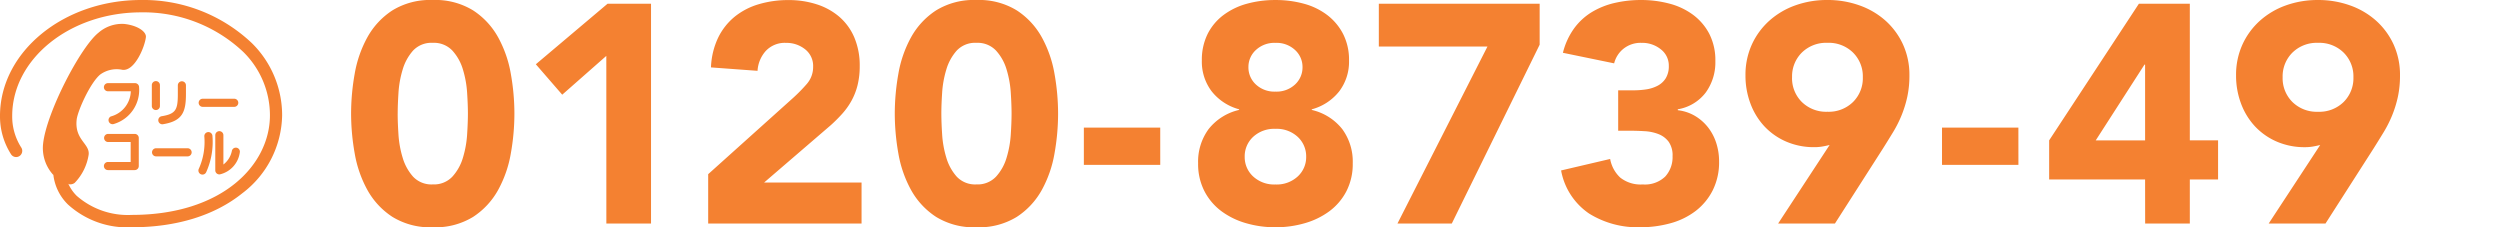 <svg id="グループ_4277" data-name="グループ 4277" xmlns="http://www.w3.org/2000/svg" xmlns:xlink="http://www.w3.org/1999/xlink" width="319" height="29" viewBox="0 0 319 29">
  <defs>
    <clipPath id="clip-path">
      <rect id="マスク" width="319" height="29" fill="#fff" stroke="#707070" stroke-width="1"/>
    </clipPath>
  </defs>
  <g id="マスクグループ_313" data-name="マスクグループ 313" clip-path="url(#clip-path)">
    <g id="グループ_4273" data-name="グループ 4273">
      <g id="フリーコールアイコン">
        <path id="パス_3575" data-name="パス 3575" d="M90.847,45.216H94.82a.519.519,0,1,0,0-1.037H90.847a.519.519,0,1,0,0,1.037" transform="translate(-64.956 -31.581)" fill="#f48131"/>
        <path id="パス_3576" data-name="パス 3576" d="M69.66,67.376h3.973a.519.519,0,1,0,0-1.037H69.66a.519.519,0,1,0,0,1.037" transform="translate(-49.72 -47.422)" fill="#f48131"/>
        <path id="パス_3577" data-name="パス 3577" d="M51.214,37.207H47.784a.519.519,0,1,0,0,1.037h2.892a3.421,3.421,0,0,1-2.543,3.211.519.519,0,0,0,.392.96,4.524,4.524,0,0,0,3.207-4.69.52.52,0,0,0-.518-.519" transform="translate(-33.985 -26.598)" fill="#f48131"/>
        <path id="パス_3578" data-name="パス 3578" d="M51.174,59.918H47.785a.518.518,0,1,0,0,1.036h2.873V63.5H47.785a.519.519,0,1,0,0,1.037h3.389a.518.518,0,0,0,.519-.519V60.436a.518.518,0,0,0-.519-.518" transform="translate(-33.985 -42.832)" fill="#f48131"/>
        <path id="パス_3579" data-name="パス 3579" d="M69.9,39.516V36.9a.518.518,0,1,0-1.035,0v2.612a.518.518,0,1,0,1.035,0" transform="translate(-49.492 -26.011)" fill="#f48131"/>
        <path id="パス_3580" data-name="パス 3580" d="M72.476,41.861C74.965,41.453,75.4,40.29,75.4,38V36.9a.517.517,0,1,0-1.035,0V38c0,2-.243,2.543-2.06,2.84a.518.518,0,0,0,.167,1.023" transform="translate(-51.673 -26.011)" fill="#f48131"/>
        <path id="パス_3581" data-name="パス 3581" d="M90.794,59.616a8.359,8.359,0,0,1-.682,4.128.519.519,0,1,0,.922.474,9.364,9.364,0,0,0,.8-4.6.519.519,0,0,0-1.038,0" transform="translate(-64.725 -42.246)" fill="#f48131"/>
        <path id="パス_3582" data-name="パス 3582" d="M100.733,60.807a.517.517,0,0,0-.628.378,2.894,2.894,0,0,1-1.085,1.759V59.205a.518.518,0,1,0-1.036,0v4.482a.514.514,0,0,0,.18.393.521.521,0,0,0,.414.12,3.331,3.331,0,0,0,2.53-2.766.517.517,0,0,0-.376-.628" transform="translate(-70.514 -41.952)" fill="#f48131"/>
        <path id="パス_3583" data-name="パス 3583" d="M32.135,5.5A20.12,20.12,0,0,0,18,0C8.074,0,0,6.64,0,14.8a8.953,8.953,0,0,0,1.419,4.9.771.771,0,0,0,1.082.2.791.791,0,0,0,.2-1.095A7.327,7.327,0,0,1,1.557,14.8C1.557,7.51,8.934,1.577,18,1.577a18.541,18.541,0,0,1,13.033,5.04,11.344,11.344,0,0,1,3.411,8.092c0,6.317-6.058,12.713-17.633,12.713a9.883,9.883,0,0,1-7.03-2.441,5.142,5.142,0,0,1-1.064-1.537l.116.071a.935.935,0,0,0,.7-.184,6.593,6.593,0,0,0,1.781-3.606c.152-1.4-1.809-1.874-1.533-4.443C9.9,14.16,11.516,10.547,12.8,9.5a3.583,3.583,0,0,1,2.837-.588c1.581.175,2.85-2.978,2.98-4.179.07-.66-1-1.484-2.762-1.678A4.568,4.568,0,0,0,12.562,4.18C10.291,5.981,5.935,14.322,5.5,18.339a5.064,5.064,0,0,0,1.26,3.936l.048.028A6.311,6.311,0,0,0,8.679,26.1,11.258,11.258,0,0,0,16.811,29c5.692,0,10.57-1.5,14.1-4.334A12.722,12.722,0,0,0,36,14.71,12.909,12.909,0,0,0,32.135,5.5" fill="#f48131"/>
      </g>
      <path id="パス_3589" data-name="パス 3589" d="M1.3-13.94a29.069,29.069,0,0,1,.456-5.071,14.858,14.858,0,0,1,1.624-4.675,9.673,9.673,0,0,1,3.189-3.427,9.208,9.208,0,0,1,5.15-1.327,9.208,9.208,0,0,1,5.15,1.327,9.673,9.673,0,0,1,3.189,3.427,14.858,14.858,0,0,1,1.624,4.675,29.069,29.069,0,0,1,.456,5.071,29.069,29.069,0,0,1-.456,5.071,14.858,14.858,0,0,1-1.624,4.675A9.673,9.673,0,0,1,16.873-.767,9.208,9.208,0,0,1,11.723.56,9.208,9.208,0,0,1,6.573-.767,9.673,9.673,0,0,1,3.383-4.194,14.858,14.858,0,0,1,1.759-8.869,29.069,29.069,0,0,1,1.3-13.94Zm5.943,0q0,1.109.1,2.654A12.972,12.972,0,0,0,7.88-8.314,6.311,6.311,0,0,0,9.207-5.9a3.21,3.21,0,0,0,2.516.99,3.224,3.224,0,0,0,2.5-.99,6.174,6.174,0,0,0,1.347-2.417,12.973,12.973,0,0,0,.535-2.971q.1-1.545.1-2.654t-.1-2.654a12.973,12.973,0,0,0-.535-2.971,6.174,6.174,0,0,0-1.347-2.417,3.224,3.224,0,0,0-2.5-.99,3.21,3.21,0,0,0-2.516.99A6.311,6.311,0,0,0,7.88-19.566a12.972,12.972,0,0,0-.535,2.971Q7.246-15.049,7.246-13.94Zm26.623-7.369-5.626,4.952-3.367-3.883,9.152-7.725h5.546V.085h-5.7ZM46.864-6.215,57.759-16a20.486,20.486,0,0,0,1.664-1.7,3.264,3.264,0,0,0,.832-2.219,2.693,2.693,0,0,0-1.03-2.238,3.788,3.788,0,0,0-2.417-.812,3.319,3.319,0,0,0-2.595,1.03,4.154,4.154,0,0,0-1.05,2.536l-5.943-.436a9.668,9.668,0,0,1,.911-3.783,7.95,7.95,0,0,1,2.1-2.674,8.841,8.841,0,0,1,3.07-1.6,13.114,13.114,0,0,1,3.823-.535,11.586,11.586,0,0,1,3.566.535,8.3,8.3,0,0,1,2.892,1.585A7.206,7.206,0,0,1,65.5-23.686,9.124,9.124,0,0,1,66.2-20a9.886,9.886,0,0,1-.277,2.436,8.249,8.249,0,0,1-.773,1.981,9.045,9.045,0,0,1-1.169,1.644,19.186,19.186,0,0,1-1.466,1.466L53.995-5.145h12.44V.085H46.864Zm23.81-7.725a29.069,29.069,0,0,1,.456-5.071,14.858,14.858,0,0,1,1.624-4.675,9.673,9.673,0,0,1,3.189-3.427,9.208,9.208,0,0,1,5.15-1.327,9.208,9.208,0,0,1,5.15,1.327,9.673,9.673,0,0,1,3.189,3.427,14.858,14.858,0,0,1,1.624,4.675,29.069,29.069,0,0,1,.456,5.071,29.069,29.069,0,0,1-.456,5.071,14.858,14.858,0,0,1-1.624,4.675A9.673,9.673,0,0,1,86.244-.767,9.208,9.208,0,0,1,81.093.56a9.208,9.208,0,0,1-5.15-1.327,9.673,9.673,0,0,1-3.189-3.427,14.858,14.858,0,0,1-1.624-4.675A29.069,29.069,0,0,1,70.674-13.94Zm5.943,0q0,1.109.1,2.654a12.973,12.973,0,0,0,.535,2.971A6.311,6.311,0,0,0,78.578-5.9a3.21,3.21,0,0,0,2.516.99,3.224,3.224,0,0,0,2.5-.99,6.174,6.174,0,0,0,1.347-2.417,12.973,12.973,0,0,0,.535-2.971q.1-1.545.1-2.654t-.1-2.654a12.973,12.973,0,0,0-.535-2.971,6.174,6.174,0,0,0-1.347-2.417,3.224,3.224,0,0,0-2.5-.99,3.21,3.21,0,0,0-2.516.99,6.311,6.311,0,0,0-1.327,2.417,12.973,12.973,0,0,0-.535,2.971Q76.616-15.049,76.616-13.94ZM104.547-7.4H94.8v-4.754h9.746Zm5.309-13.312a7.4,7.4,0,0,1,.733-3.387,6.883,6.883,0,0,1,2.021-2.417,8.877,8.877,0,0,1,2.991-1.446,13.508,13.508,0,0,1,3.645-.475,13.508,13.508,0,0,1,3.645.475,8.658,8.658,0,0,1,2.971,1.446,7.174,7.174,0,0,1,2.021,2.417,7.238,7.238,0,0,1,.753,3.387,6.247,6.247,0,0,1-1.248,3.922,6.673,6.673,0,0,1-3.506,2.3v.079a6.938,6.938,0,0,1,3.883,2.436A7,7,0,0,1,129.11-7.6a7.552,7.552,0,0,1-.812,3.566,7.428,7.428,0,0,1-2.179,2.555,9.839,9.839,0,0,1-3.15,1.525,13.351,13.351,0,0,1-3.724.515,13.351,13.351,0,0,1-3.724-.515,9.839,9.839,0,0,1-3.15-1.525,7.428,7.428,0,0,1-2.179-2.555A7.552,7.552,0,0,1,109.38-7.6a7,7,0,0,1,1.347-4.378,6.938,6.938,0,0,1,3.883-2.436v-.079a6.673,6.673,0,0,1-3.506-2.3A6.247,6.247,0,0,1,109.856-20.715Zm5.943.832a2.957,2.957,0,0,0,.951,2.219,3.457,3.457,0,0,0,2.5.911,3.457,3.457,0,0,0,2.5-.911,2.957,2.957,0,0,0,.951-2.219,2.913,2.913,0,0,0-.951-2.179,3.457,3.457,0,0,0-2.5-.911,3.457,3.457,0,0,0-2.5.911A2.913,2.913,0,0,0,115.8-19.883Zm-.475,11.449a3.337,3.337,0,0,0,1.07,2.5,3.939,3.939,0,0,0,2.852,1.03,3.939,3.939,0,0,0,2.852-1.03,3.337,3.337,0,0,0,1.07-2.5,3.382,3.382,0,0,0-1.07-2.536A3.939,3.939,0,0,0,119.245-12a3.939,3.939,0,0,0-2.852,1.03A3.382,3.382,0,0,0,115.323-8.433ZM146.3-22.5H132.438v-5.467H152.96v5.23L141.748.085h-6.933Zm16.679,5.586h1.941a10.937,10.937,0,0,0,1.624-.119,4.636,4.636,0,0,0,1.446-.456,2.7,2.7,0,0,0,1.05-.951,2.917,2.917,0,0,0,.4-1.6,2.607,2.607,0,0,0-1.01-2.1,3.767,3.767,0,0,0-2.476-.832,3.488,3.488,0,0,0-2.3.753,3.451,3.451,0,0,0-1.189,1.862l-6.537-1.347a9,9,0,0,1,1.426-3.11,7.854,7.854,0,0,1,2.258-2.08,9.968,9.968,0,0,1,2.912-1.169,14.793,14.793,0,0,1,3.387-.376,13.97,13.97,0,0,1,3.585.456,8.8,8.8,0,0,1,3.031,1.426,7.136,7.136,0,0,1,2.08,2.436,7.383,7.383,0,0,1,.773,3.486,6.551,6.551,0,0,1-1.228,4,5.628,5.628,0,0,1-3.566,2.139v.119a5.55,5.55,0,0,1,2.238.753,6.044,6.044,0,0,1,1.644,1.466,6.424,6.424,0,0,1,1.03,1.981,7.591,7.591,0,0,1,.357,2.337,7.972,7.972,0,0,1-.812,3.684,7.7,7.7,0,0,1-2.179,2.635A9.328,9.328,0,0,1,169.658.045a14.432,14.432,0,0,1-3.9.515,11.727,11.727,0,0,1-6.477-1.743,8.469,8.469,0,0,1-3.585-5.507l6.26-1.466a4.269,4.269,0,0,0,1.288,2.377,4.174,4.174,0,0,0,2.872.872,3.725,3.725,0,0,0,2.872-1.01,3.679,3.679,0,0,0,.931-2.595,3,3,0,0,0-.5-1.842,2.959,2.959,0,0,0-1.288-.971,5.7,5.7,0,0,0-1.783-.376q-.99-.059-1.981-.059h-1.387Zm26.98,6.973q-.475.119-.951.2a6.018,6.018,0,0,1-.99.079,8.873,8.873,0,0,1-3.605-.713,8.335,8.335,0,0,1-2.773-1.941,8.69,8.69,0,0,1-1.783-2.912,10.091,10.091,0,0,1-.634-3.585,9.312,9.312,0,0,1,.812-3.942,9.233,9.233,0,0,1,2.219-3.031,9.994,9.994,0,0,1,3.308-1.961,11.94,11.94,0,0,1,4.12-.693,11.989,11.989,0,0,1,4.1.693,9.954,9.954,0,0,1,3.328,1.961,9.233,9.233,0,0,1,2.219,3.031,9.312,9.312,0,0,1,.812,3.942,12.706,12.706,0,0,1-.277,2.753,14.435,14.435,0,0,1-.733,2.357,15.168,15.168,0,0,1-1.07,2.12q-.614,1.01-1.288,2.08L190.636.085h-7.25Zm-4.794-8.637a4.269,4.269,0,0,0,1.248,3.15,4.42,4.42,0,0,0,3.268,1.248,4.42,4.42,0,0,0,3.268-1.248,4.27,4.27,0,0,0,1.248-3.15,4.27,4.27,0,0,0-1.248-3.15,4.42,4.42,0,0,0-3.268-1.248,4.42,4.42,0,0,0-3.268,1.248A4.269,4.269,0,0,0,185.169-18.575ZM214.05-7.4H204.3v-4.754h9.746Zm16.164,1.862H217.972v-4.992l11.449-17.432h6.5v17.432h3.605v4.992h-3.605V.085h-5.7Zm0-14.658h-.079l-6.22,9.667h6.3ZM252.558-9.939q-.475.119-.951.2a6.018,6.018,0,0,1-.99.079,8.873,8.873,0,0,1-3.605-.713,8.335,8.335,0,0,1-2.773-1.941,8.69,8.69,0,0,1-1.783-2.912,10.091,10.091,0,0,1-.634-3.585,9.312,9.312,0,0,1,.812-3.942,9.233,9.233,0,0,1,2.219-3.031,9.993,9.993,0,0,1,3.308-1.961,11.94,11.94,0,0,1,4.12-.693,11.989,11.989,0,0,1,4.1.693,9.954,9.954,0,0,1,3.328,1.961,9.233,9.233,0,0,1,2.219,3.031,9.312,9.312,0,0,1,.812,3.942,12.707,12.707,0,0,1-.277,2.753,14.434,14.434,0,0,1-.733,2.357,15.163,15.163,0,0,1-1.07,2.12q-.614,1.01-1.288,2.08L253.232.085h-7.25Zm-4.794-8.637a4.269,4.269,0,0,0,1.248,3.15,4.42,4.42,0,0,0,3.268,1.248,4.42,4.42,0,0,0,3.268-1.248,4.269,4.269,0,0,0,1.248-3.15,4.269,4.269,0,0,0-1.248-3.15,4.42,4.42,0,0,0-3.268-1.248,4.42,4.42,0,0,0-3.268,1.248A4.269,4.269,0,0,0,247.764-18.575Z" transform="translate(43.5 28.44)" fill="#f48131"/>
    </g>
  </g>
</svg>
